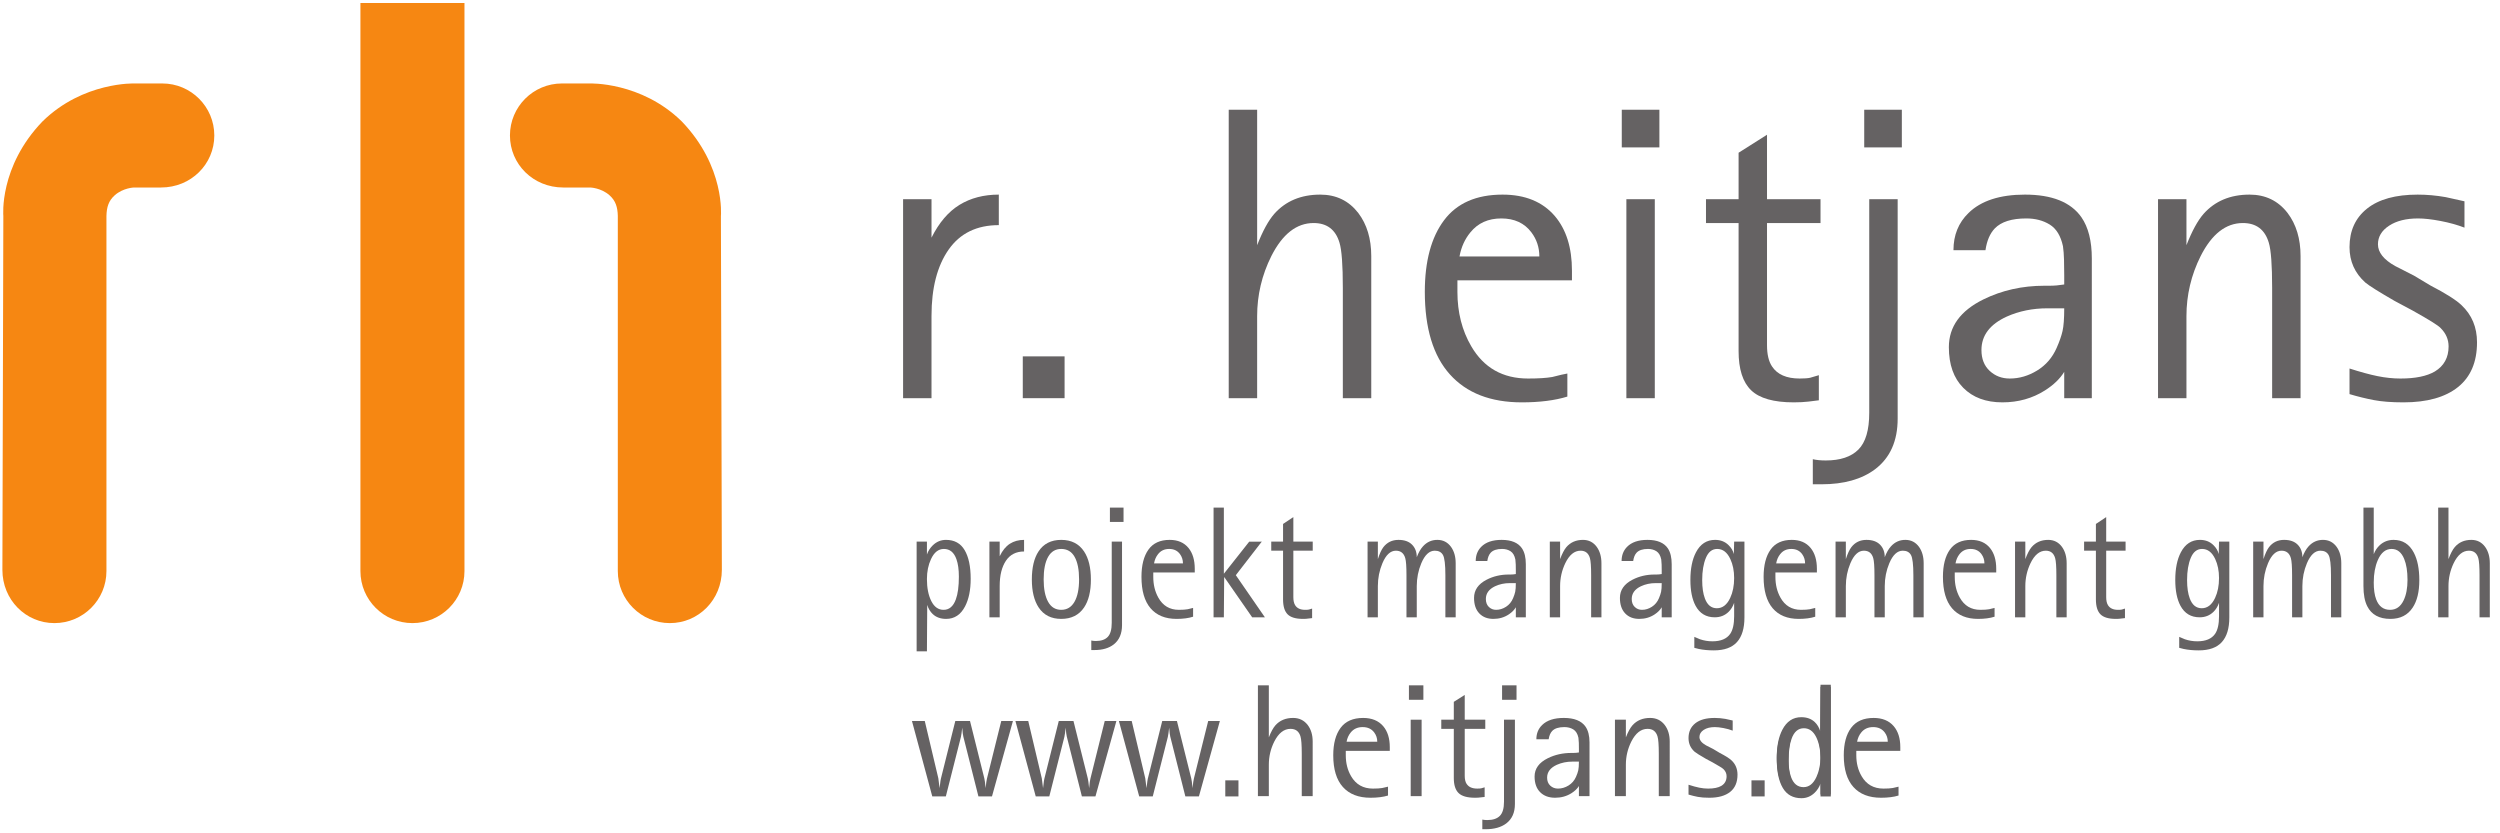 <?xml version="1.0" encoding="UTF-8" standalone="no"?>
<!-- Created with Inkscape (http://www.inkscape.org/) -->

<svg
   version="1.1"
   id="svg1"
   width="680"
   height="226.667"
   viewBox="0 0 680 226.667"
   sodipodi:docname="Logo Heitjans zum Plott.EPS"
   xmlns:inkscape="http://www.inkscape.org/namespaces/inkscape"
   xmlns:sodipodi="http://sodipodi.sourceforge.net/DTD/sodipodi-0.dtd"
   xmlns="http://www.w3.org/2000/svg"
   xmlns:svg="http://www.w3.org/2000/svg">
  <defs
     id="defs1" />
  <sodipodi:namedview
     id="namedview1"
     pagecolor="#ffffff"
     bordercolor="#000000"
     borderopacity="0.25"
     inkscape:showpageshadow="2"
     inkscape:pageopacity="0.0"
     inkscape:pagecheckerboard="0"
     inkscape:deskcolor="#d1d1d1" />
  <g
     id="g1"
     inkscape:groupmode="layer"
     inkscape:label="1">
    <path
       id="path1"
       d="m 1874.62,372.227 v 224.347 h 21.06 v -26.336 c 2.47,7.157 6.5,13.442 12.07,18.86 7.64,7.371 16.62,11.054 26.94,11.054 17.13,0 29.83,-6.976 38.08,-20.929 8.26,-13.95 12.39,-33.477 12.39,-58.575 0,-22.929 -3.82,-41.75 -11.46,-56.457 -8.87,-17.089 -21.78,-25.636 -38.7,-25.636 -11.36,0 -20.54,3.32 -27.56,9.965 -5.16,4.929 -8.87,11.144 -11.15,18.648 l -0.61,-94.941 z m 21.06,147.777 c 0,-18.164 2.99,-33.188 8.97,-45.078 5.99,-11.895 14.35,-17.836 25.08,-17.836 11.56,0 19.92,7.133 25.09,21.402 4.12,11.238 6.18,26.699 6.18,46.375 0,14.485 -1.64,26.375 -4.95,35.672 -4.95,14.055 -13.52,21.082 -25.69,21.082 -11.15,0 -19.93,-6.922 -26.32,-20.758 -5.58,-11.89 -8.36,-25.511 -8.36,-40.859"
       style="fill:#656263;fill-opacity:1;fill-rule:evenodd;stroke:none"
       transform="matrix(0.133,0,0,-0.133,0,226.667)" />
    <path
       id="path2"
       d="m 2023.44,441.805 v 154.769 h 21.05 v -29.91 c 5.58,11.703 12.49,20.211 20.75,25.524 8.26,5.308 17.96,7.964 29.1,7.964 v -23.734 c -16.3,0 -28.69,-6.34 -37.15,-19.023 -8.46,-12.68 -12.7,-29.856 -12.7,-51.536 v -64.054 h -21.05"
       style="fill:#656263;fill-opacity:1;fill-rule:nonzero;stroke:none"
       transform="matrix(0.133,0,0,-0.133,0,226.667)" />
    <path
       id="path3"
       d="m 2170.31,438.555 c -20.43,0 -35.81,7.785 -46.13,23.363 -9.29,14.062 -13.94,33.098 -13.94,57.109 0,24.45 4.54,43.594 13.62,57.438 10.32,15.789 25.81,23.687 46.45,23.687 20.64,0 36.23,-7.898 46.75,-23.687 9.29,-14.063 13.94,-33.207 13.94,-57.438 0,-24.226 -4.65,-43.261 -13.94,-57.109 -10.52,-15.578 -26.11,-23.363 -46.75,-23.363 z m -35.92,80.8 c 0,-19.675 3.05,-34.976 9.14,-45.894 6.09,-10.914 15.01,-16.371 26.78,-16.371 11.76,0 20.8,5.457 27.09,16.371 6.3,10.918 9.44,26.219 9.44,45.894 0,19.887 -3.04,35.239 -9.13,46.047 -6.09,10.813 -15.22,16.219 -27.4,16.219 -11.77,0 -20.69,-5.406 -26.78,-16.219 -6.09,-10.808 -9.14,-26.16 -9.14,-46.047"
       style="fill:#656263;fill-opacity:1;fill-rule:evenodd;stroke:none"
       transform="matrix(0.133,0,0,-0.133,0,226.667)" />
    <path
       id="path4"
       d="M 2294.67,596.574 V 425.871 c 0,-17.34 -5.58,-30.453 -16.72,-39.34 -9.91,-7.804 -23.12,-11.707 -39.63,-11.707 h -6.51 v 19.512 c 2.69,-0.652 5.89,-0.977 9.6,-0.977 10.73,0 18.79,2.817 24.15,8.454 5.37,5.636 8.05,15.171 8.05,28.613 v 166.148 z m 3.09,69.582 v -29.261 h -27.87 v 29.261 h 27.87"
       style="fill:#656263;fill-opacity:1;fill-rule:evenodd;stroke:none"
       transform="matrix(0.133,0,0,-0.133,0,226.667)" />
    <path
       id="path5"
       d="m 2440.02,460.988 v -17.949 c -9.29,-2.988 -20.54,-4.484 -33.75,-4.484 -23.11,0 -40.87,7.246 -53.25,21.742 -12.39,14.492 -18.58,35.91 -18.58,64.25 0,23.793 4.74,42.348 14.24,55.648 9.5,13.305 23.95,19.957 43.35,19.957 16.72,0 29.62,-5.554 38.7,-16.664 8.47,-10.457 12.7,-24.613 12.7,-42.476 v -7.516 h -84.84 v -9.023 c 0,-15.91 3.41,-29.989 10.22,-42.239 9.29,-16.765 23.32,-25.144 42.11,-25.144 7.63,0 13.62,0.394 17.96,1.195 5.16,1.403 8.87,2.305 11.14,2.703 z m -79.88,91.043 h 59.14 c 0,7.012 -1.96,13.262 -5.89,18.742 -5.16,7.231 -12.59,10.848 -22.29,10.848 -9.7,0 -17.34,-3.617 -22.91,-10.848 -4.13,-5.265 -6.81,-11.511 -8.05,-18.742"
       style="fill:#656263;fill-opacity:1;fill-rule:evenodd;stroke:none"
       transform="matrix(0.133,0,0,-0.133,0,226.667)" />
    <path
       id="path6"
       d="m 2481.88,441.805 v 224.351 h 21.05 V 530.875 l 51.83,65.598 25.7,0.101 -53.07,-68.605 59.45,-86.164 -26,0.004 -57.29,82.484 -0.62,-82.488 h -21.05"
       style="fill:#656263;fill-opacity:1;fill-rule:nonzero;stroke:none"
       transform="matrix(0.133,0,0,-0.133,0,226.667)" />
    <path
       id="path7"
       d="m 2683.43,459.688 v -19.532 c -5.98,-0.855 -10.21,-1.336 -12.69,-1.441 -2.48,-0.11 -4.44,-0.16 -5.88,-0.16 -14.86,0 -25.39,3.133 -31.59,9.406 -6.19,6.269 -9.28,16.434 -9.28,30.496 v 99.586 h -24.15 v 18.531 h 24.15 v 36.153 l 21.05,14.003 v -50.156 h 39.63 v -18.531 h -39.63 v -95.016 c 0,-7.129 1.24,-12.644 3.71,-16.535 3.93,-6.269 10.74,-9.402 20.44,-9.402 3.51,0 6.09,0.187 7.74,0.578 2.89,0.961 5.06,1.633 6.5,2.02"
       style="fill:#656263;fill-opacity:1;fill-rule:nonzero;stroke:none"
       transform="matrix(0.133,0,0,-0.133,0,226.667)" />
    <path
       id="path8"
       d="m 2796.83,441.805 v 154.769 h 21.06 v -35.765 c 3.54,11.058 7.28,19.183 11.23,24.386 7.7,9.973 18,14.957 30.9,14.957 12.06,0 21.32,-3.25 27.77,-9.754 6.44,-6.503 9.67,-15.066 9.67,-25.687 3.49,9.32 7.68,16.691 12.6,22.109 7.98,8.887 17.82,13.332 29.49,13.332 11.68,0 21,-4.769 27.96,-14.304 6.35,-8.891 9.53,-20.055 9.53,-33.493 v -110.55 h -21.06 v 85.84 c 0,21.89 -1.65,35.765 -4.95,41.617 -3.31,5.855 -8.88,8.781 -16.73,8.781 -11.14,0 -20.33,-8.563 -27.55,-25.688 -6.2,-14.738 -9.29,-30.347 -9.29,-46.824 v -63.726 h -21.05 v 85.84 c 0,17.773 -0.83,29.48 -2.48,35.113 -2.89,10.191 -9.29,15.285 -19.2,15.285 -11.14,0 -20.33,-8.563 -27.55,-25.688 -6.2,-14.738 -9.29,-30.347 -9.29,-46.824 v -63.726 h -21.06"
       style="fill:#656263;fill-opacity:1;fill-rule:nonzero;stroke:none"
       transform="matrix(0.133,0,0,-0.133,0,226.667)" />
    <path
       id="path9"
       d="m 3100.05,441.805 v 20.484 c -3.09,-5.344 -7.84,-10.156 -14.24,-14.434 -9.29,-6.203 -19.82,-9.3 -31.58,-9.3 -12.18,0 -21.83,3.765 -28.95,11.297 -7.12,7.531 -10.69,18.078 -10.69,31.636 0,15.93 8.53,28.305 25.58,37.129 13.72,7.106 28.8,10.653 45.22,10.653 1.67,0 2.91,0 3.75,0 3.54,0 7.17,0.328 10.91,0.98 0,2.836 0,5.238 0,7.199 0,4.145 -0.05,8.18 -0.15,12.106 -0.11,3.925 -0.36,7.418 -0.78,10.472 -1.67,8.067 -4.94,13.684 -9.83,16.848 -4.89,3.164 -10.66,4.746 -17.32,4.746 -10.81,0 -18.61,-2.605 -23.39,-7.805 -3.54,-3.902 -5.83,-9.539 -6.87,-16.91 H 3018 c 0,11.707 3.72,21.352 11.15,28.942 9.29,9.535 23.22,14.304 41.8,14.304 20.02,0 33.96,-5.851 41.8,-17.554 5.16,-7.809 7.74,-18.535 7.74,-32.196 V 441.805 Z m 0,69.906 h -12.51 c -10.84,0 -20.85,-2.141 -30.03,-6.426 -12.51,-5.996 -18.76,-14.676 -18.76,-26.027 0,-6.856 2.03,-12.266 6.09,-16.227 4.07,-3.965 9.02,-5.941 14.86,-5.941 7.09,0 13.87,2.086 20.33,6.262 6.47,4.179 11.26,10.019 14.39,17.511 2.09,4.93 3.55,9.321 4.38,13.176 0.84,3.856 1.25,9.75 1.25,17.672"
       style="fill:#656263;fill-opacity:1;fill-rule:evenodd;stroke:none"
       transform="matrix(0.133,0,0,-0.133,0,226.667)" />
    <path
       id="path10"
       d="m 3169.53,441.805 v 154.769 h 21.06 v -35.765 c 4.12,11.058 8.36,19.183 12.69,24.386 8.47,9.973 19.82,14.957 34.06,14.957 11.77,0 21.16,-4.769 28.18,-14.304 6.4,-8.891 9.6,-20.055 9.6,-33.493 v -110.55 h -21.06 v 85.84 c 0,17.773 -0.83,29.48 -2.47,35.113 -2.89,10.191 -9.29,15.285 -19.2,15.285 -12.59,0 -23.02,-8.563 -31.27,-25.688 -7.02,-14.738 -10.53,-30.347 -10.53,-46.824 v -63.726 h -21.06"
       style="fill:#656263;fill-opacity:1;fill-rule:nonzero;stroke:none"
       transform="matrix(0.133,0,0,-0.133,0,226.667)" />
    <path
       id="path11"
       d="m 3398.39,441.805 v 20.484 c -3.1,-5.344 -7.84,-10.156 -14.25,-14.434 -9.28,-6.203 -19.81,-9.3 -31.58,-9.3 -12.18,0 -21.83,3.765 -28.95,11.297 -7.12,7.531 -10.68,18.078 -10.68,31.636 0,15.93 8.53,28.305 25.57,37.129 13.73,7.106 28.8,10.653 45.23,10.653 1.66,0 2.91,0 3.74,0 3.54,0 7.18,0.328 10.92,0.98 0,2.836 0,5.238 0,7.199 0,4.145 -0.05,8.18 -0.16,12.106 -0.1,3.925 -0.36,7.418 -0.78,10.472 -1.66,8.067 -4.94,13.684 -9.82,16.848 -4.89,3.164 -10.67,4.746 -17.32,4.746 -10.82,0 -18.61,-2.605 -23.4,-7.805 -3.53,-3.902 -5.82,-9.539 -6.86,-16.91 h -23.71 c 0,11.707 3.71,21.352 11.14,28.942 9.29,9.535 23.22,14.304 41.8,14.304 20.02,0 33.96,-5.851 41.8,-17.554 5.16,-7.809 7.74,-18.535 7.74,-32.196 V 441.805 Z m 0,69.906 h -12.51 c -10.84,0 -20.86,-2.141 -30.03,-6.426 -12.51,-5.996 -18.77,-14.676 -18.77,-26.027 0,-6.856 2.03,-12.266 6.1,-16.227 4.07,-3.965 9.02,-5.941 14.86,-5.941 7.09,0 13.87,2.086 20.33,6.262 6.46,4.179 11.26,10.019 14.38,17.511 2.09,4.93 3.55,9.321 4.39,13.176 0.83,3.856 1.25,9.75 1.25,17.672"
       style="fill:#656263;fill-opacity:1;fill-rule:evenodd;stroke:none"
       transform="matrix(0.133,0,0,-0.133,0,226.667)" />
    <path
       id="path12"
       d="M 3567.57,596.574 V 441.48 c 0,-22.328 -5.11,-39.125 -15.33,-50.398 -10.22,-11.273 -25.95,-16.906 -47.22,-16.906 -11.35,0 -21.67,0.972 -30.96,2.926 -3.1,0.867 -6.09,1.625 -8.98,2.273 v 22.438 c 5.99,-2.602 9.81,-4.227 11.46,-4.875 8.26,-2.821 16.72,-4.231 25.39,-4.231 17.34,0 29.52,5.094 36.53,15.285 5.37,7.801 8.06,19.832 8.06,36.09 v 27.313 c -2.69,-7.586 -6.51,-13.766 -11.46,-18.536 -7.64,-7.371 -17.03,-11.054 -28.18,-11.054 -17.75,0 -30.86,7.914 -39.32,23.734 -7.02,13.223 -10.53,30.781 -10.53,52.676 0,23.195 3.82,42.051 11.46,56.574 8.87,16.91 21.88,25.363 39.01,25.363 11.14,0 20.33,-3.578 27.56,-10.726 5.57,-5.422 9.18,-11.492 10.83,-18.211 l 0.63,25.359 z m -86.39,-78.683 c 0,-15.391 1.86,-27.965 5.58,-37.719 4.95,-13.219 13.1,-19.832 24.45,-19.832 11.57,0 20.65,7.043 27.25,21.133 5.37,11.488 8.06,25.035 8.06,40.644 0,14.738 -2.59,27.637 -7.75,38.692 -6.39,13.875 -15.38,20.812 -26.93,20.812 -10.32,0 -18.02,-6.074 -23.07,-18.211 -5.06,-12.137 -7.59,-27.312 -7.59,-45.519"
       style="fill:#656263;fill-opacity:1;fill-rule:evenodd;stroke:none"
       transform="matrix(0.133,0,0,-0.133,0,226.667)" />
    <path
       id="path13"
       d="m 3712.36,460.988 v -17.949 c -9.29,-2.988 -20.54,-4.484 -33.75,-4.484 -23.12,0 -40.87,7.246 -53.25,21.742 -12.39,14.492 -18.58,35.91 -18.58,64.25 0,23.793 4.75,42.348 14.24,55.648 9.5,13.305 23.94,19.957 43.35,19.957 16.72,0 29.62,-5.554 38.7,-16.664 8.47,-10.457 12.7,-24.613 12.7,-42.476 v -7.516 h -84.84 v -9.023 c 0,-15.91 3.41,-29.989 10.22,-42.239 9.28,-16.765 23.32,-25.144 42.11,-25.144 7.63,0 13.62,0.394 17.95,1.195 5.17,1.403 8.88,2.305 11.15,2.703 z m -79.88,91.043 h 59.14 c 0,7.012 -1.96,13.262 -5.89,18.742 -5.16,7.231 -12.59,10.848 -22.29,10.848 -9.7,0 -17.34,-3.617 -22.91,-10.848 -4.13,-5.265 -6.82,-11.511 -8.05,-18.742"
       style="fill:#656263;fill-opacity:1;fill-rule:evenodd;stroke:none"
       transform="matrix(0.133,0,0,-0.133,0,226.667)" />
    <path
       id="path14"
       d="m 3753.91,441.805 v 154.769 h 21.05 v -35.765 c 3.54,11.058 7.29,19.183 11.24,24.386 7.69,9.973 17.99,14.957 30.89,14.957 12.07,0 21.32,-3.25 27.77,-9.754 6.45,-6.503 9.68,-15.066 9.68,-25.687 3.48,9.32 7.68,16.691 12.59,22.109 7.99,8.887 17.82,13.332 29.5,13.332 11.67,0 20.99,-4.769 27.96,-14.304 6.35,-8.891 9.52,-20.055 9.52,-33.493 v -110.55 h -21.05 v 85.84 c 0,21.89 -1.65,35.765 -4.95,41.617 -3.31,5.855 -8.88,8.781 -16.73,8.781 -11.15,0 -20.33,-8.563 -27.55,-25.688 -6.2,-14.738 -9.29,-30.347 -9.29,-46.824 v -63.726 h -21.06 v 85.84 c 0,17.773 -0.82,29.48 -2.48,35.113 -2.88,10.191 -9.28,15.285 -19.19,15.285 -11.15,0 -20.33,-8.563 -27.56,-25.688 -6.19,-14.738 -9.29,-30.347 -9.29,-46.824 v -63.726 h -21.05"
       style="fill:#656263;fill-opacity:1;fill-rule:nonzero;stroke:none"
       transform="matrix(0.133,0,0,-0.133,0,226.667)" />
    <path
       id="path15"
       d="m 4079.11,460.988 v -17.949 c -9.29,-2.988 -20.54,-4.484 -33.75,-4.484 -23.11,0 -40.87,7.246 -53.25,21.742 -12.39,14.492 -18.58,35.91 -18.58,64.25 0,23.793 4.75,42.348 14.24,55.648 9.5,13.305 23.95,19.957 43.35,19.957 16.72,0 29.62,-5.554 38.7,-16.664 8.47,-10.457 12.7,-24.613 12.7,-42.476 v -7.516 h -84.84 v -9.023 c 0,-15.91 3.41,-29.989 10.22,-42.239 9.29,-16.765 23.32,-25.144 42.11,-25.144 7.63,0 13.62,0.394 17.95,1.195 5.17,1.403 8.88,2.305 11.15,2.703 z m -79.88,91.043 h 59.14 c 0,7.012 -1.96,13.262 -5.89,18.742 -5.16,7.231 -12.59,10.848 -22.29,10.848 -9.7,0 -17.34,-3.617 -22.91,-10.848 -4.13,-5.265 -6.82,-11.511 -8.05,-18.742"
       style="fill:#656263;fill-opacity:1;fill-rule:evenodd;stroke:none"
       transform="matrix(0.133,0,0,-0.133,0,226.667)" />
    <path
       id="path16"
       d="m 4120.97,441.805 v 154.769 h 21.05 v -35.765 c 4.13,11.058 8.36,19.183 12.7,24.386 8.46,9.973 19.82,14.957 34.06,14.957 11.76,0 21.15,-4.769 28.17,-14.304 6.4,-8.891 9.6,-20.055 9.6,-33.493 v -110.55 h -21.05 v 85.84 c 0,17.773 -0.83,29.48 -2.48,35.113 -2.89,10.191 -9.29,15.285 -19.2,15.285 -12.59,0 -23.02,-8.563 -31.27,-25.688 -7.02,-14.738 -10.53,-30.347 -10.53,-46.824 v -63.726 h -21.05"
       style="fill:#656263;fill-opacity:1;fill-rule:nonzero;stroke:none"
       transform="matrix(0.133,0,0,-0.133,0,226.667)" />
    <path
       id="path17"
       d="m 4345.8,459.688 v -19.532 c -5.99,-0.855 -10.22,-1.336 -12.69,-1.441 -2.48,-0.11 -4.45,-0.16 -5.89,-0.16 -14.86,0 -25.39,3.133 -31.58,9.406 -6.19,6.269 -9.29,16.434 -9.29,30.496 v 99.586 h -24.15 v 18.531 h 24.15 v 36.153 l 21.05,14.003 v -50.156 h 39.64 v -18.531 h -39.64 v -95.016 c 0,-7.129 1.24,-12.644 3.72,-16.535 3.92,-6.269 10.74,-9.402 20.43,-9.402 3.51,0 6.09,0.187 7.75,0.578 2.89,0.961 5.05,1.633 6.5,2.02"
       style="fill:#656263;fill-opacity:1;fill-rule:nonzero;stroke:none"
       transform="matrix(0.133,0,0,-0.133,0,226.667)" />
    <path
       id="path18"
       d="M 4559.2,596.574 V 441.48 c 0,-22.328 -5.11,-39.125 -15.32,-50.398 -10.22,-11.273 -25.96,-16.906 -47.22,-16.906 -11.35,0 -21.68,0.972 -30.96,2.926 -3.1,0.867 -6.09,1.625 -8.98,2.273 v 22.438 c 5.99,-2.602 9.8,-4.227 11.46,-4.875 8.25,-2.821 16.71,-4.231 25.38,-4.231 17.34,0 29.52,5.094 36.54,15.285 5.37,7.801 8.05,19.832 8.05,36.09 v 27.313 c -2.68,-7.586 -6.5,-13.766 -11.46,-18.536 -7.64,-7.371 -17.03,-11.054 -28.17,-11.054 -17.75,0 -30.86,7.914 -39.32,23.734 -7.02,13.223 -10.53,30.781 -10.53,52.676 0,23.195 3.81,42.051 11.46,56.574 8.87,16.91 21.87,25.363 39.01,25.363 11.15,0 20.33,-3.578 27.55,-10.726 5.58,-5.422 9.19,-11.492 10.84,-18.211 l 0.62,25.359 z m -86.38,-78.683 c 0,-15.391 1.86,-27.965 5.57,-37.719 4.95,-13.219 13.11,-19.832 24.46,-19.832 11.56,0 20.65,7.043 27.25,21.133 5.37,11.488 8.05,25.035 8.05,40.644 0,14.738 -2.58,27.637 -7.74,38.692 -6.4,13.875 -15.38,20.812 -26.94,20.812 -10.32,0 -18.01,-6.074 -23.07,-18.211 -5.05,-12.137 -7.58,-27.312 -7.58,-45.519"
       style="fill:#656263;fill-opacity:1;fill-rule:evenodd;stroke:none"
       transform="matrix(0.133,0,0,-0.133,0,226.667)" />
    <path
       id="path19"
       d="m 4608.01,441.805 v 154.769 h 21.06 v -35.765 c 3.54,11.058 7.28,19.183 11.23,24.386 7.7,9.973 18,14.957 30.9,14.957 12.06,0 21.32,-3.25 27.77,-9.754 6.45,-6.503 9.67,-15.066 9.67,-25.687 3.49,9.32 7.68,16.691 12.6,22.109 7.99,8.887 17.81,13.332 29.49,13.332 11.68,0 21,-4.769 27.96,-14.304 6.35,-8.891 9.52,-20.055 9.52,-33.493 v -110.55 h -21.05 v 85.84 c 0,21.89 -1.65,35.765 -4.95,41.617 -3.3,5.855 -8.88,8.781 -16.72,8.781 -11.15,0 -20.33,-8.563 -27.56,-25.688 -6.19,-14.738 -9.29,-30.347 -9.29,-46.824 v -63.726 h -21.05 v 85.84 c 0,17.773 -0.83,29.48 -2.48,35.113 -2.89,10.191 -9.29,15.285 -19.2,15.285 -11.14,0 -20.33,-8.563 -27.55,-25.688 -6.2,-14.738 -9.29,-30.347 -9.29,-46.824 v -63.726 h -21.06"
       style="fill:#656263;fill-opacity:1;fill-rule:nonzero;stroke:none"
       transform="matrix(0.133,0,0,-0.133,0,226.667)" />
    <path
       id="path20"
       d="m 4854.57,666.156 v -95.265 c 2.68,7.152 6.81,13.332 12.39,18.535 7.84,7.148 17.23,10.726 28.17,10.726 18.58,0 32.41,-8.761 41.49,-26.285 7.43,-14.277 11.15,-32.988 11.15,-56.133 0,-23.796 -4.54,-42.511 -13.63,-56.14 -10.11,-15.36 -25.28,-23.039 -45.51,-23.039 -22.91,0 -38.7,8.656 -47.37,25.976 -5.16,10.168 -7.74,23.914 -7.74,41.231 v 160.394 z m 0,-152.965 c 0,-14.488 1.65,-26.054 4.96,-34.699 5.36,-14.269 14.86,-21.402 28.48,-21.402 12.18,0 21.37,6.375 27.56,19.129 5.37,11.027 8.05,25.082 8.05,42.164 0,17.512 -2.27,31.777 -6.81,42.808 -5.58,13.618 -14.14,20.43 -25.7,20.43 -12.18,0 -21.57,-7.566 -28.18,-22.703 -5.57,-12.754 -8.36,-27.996 -8.36,-45.727"
       style="fill:#656263;fill-opacity:1;fill-rule:evenodd;stroke:none"
       transform="matrix(0.133,0,0,-0.133,0,226.667)" />
    <path
       id="path21"
       d="m 4986.36,441.805 v 224.351 h 21.05 V 560.809 c 4.13,11.058 8.36,19.183 12.7,24.386 8.46,9.973 19.82,14.957 34.06,14.957 11.77,0 21.16,-4.769 28.17,-14.304 6.4,-8.891 9.6,-20.055 9.6,-33.493 v -110.55 h -21.05 v 85.84 c 0,17.773 -0.83,29.48 -2.48,35.113 -2.89,10.191 -9.29,15.285 -19.2,15.285 -12.58,0 -23.01,-8.563 -31.27,-25.688 -7.02,-14.738 -10.53,-30.347 -10.53,-46.824 v -63.726 h -21.05"
       style="fill:#656263;fill-opacity:1;fill-rule:nonzero;stroke:none"
       transform="matrix(0.133,0,0,-0.133,0,226.667)" />
    <path
       id="path22"
       d="M 737.113,1698.09 H 949.895 V 538.91 l 0.003,-2.578 c 0,-58.754 -47.636,-106.387 -106.394,-106.387 -58.758,0 -106.391,47.633 -106.391,106.387 v 2.578 1159.18"
       style="fill:#f68712;fill-opacity:1;fill-rule:nonzero;stroke:none"
       transform="matrix(0.133,0,0,-0.133,0,226.667)" />
    <path
       id="path23"
       d="m 1474.34,1262.52 1.93,-723.61 c 0,-61.332 -47.63,-108.965 -106.38,-108.965 -58.76,0 -106.4,47.633 -106.4,106.387 v 726.308 c -0.44,17.83 -4.35,31.09 -17,42.29 -17.24,15.27 -39.38,15.87 -39.38,15.87 h -55.25 c -61.34,0 -108.97,47.63 -108.97,106.39 0,58.75 47.63,106.38 106.4,106.38 h 56.35 c 0,0 105.38,3.97 188.56,-77.56 89.32,-92.73 80.14,-193.49 80.14,-193.49"
       style="fill:#f68712;fill-opacity:1;fill-rule:nonzero;stroke:none"
       transform="matrix(0.133,0,0,-0.133,0,226.667)" />
    <path
       id="path24"
       d="M 6.832,1262.52 4.895,538.91 c 0,-61.332 47.629,-108.965 106.39,-108.965 58.758,0 106.391,47.633 106.391,106.387 v 726.308 c 0.441,17.83 4.347,31.09 17,42.29 17.242,15.27 39.39,15.87 39.39,15.87 h 55.243 c 61.336,0 108.968,47.63 108.968,106.39 0,58.75 -47.632,106.38 -106.394,106.38 h -56.352 c 0,0 -105.379,3.97 -188.554,-77.56 C -2.348,1363.28 6.832,1262.52 6.832,1262.52"
       style="fill:#f68712;fill-opacity:1;fill-rule:nonzero;stroke:none"
       transform="matrix(0.133,0,0,-0.133,0,226.667)" />
    <path
       id="path25"
       d="m 1846.91,889.949 v 406.911 h 58.13 v -78.65 c 15.39,30.77 34.48,53.14 57.28,67.11 22.8,13.96 49.58,20.94 80.36,20.94 v -62.41 c -45.02,0 -79.22,-16.66 -102.59,-50 -23.36,-33.34 -35.05,-78.51 -35.05,-135.5 V 889.949 h -58.13"
       style="fill:#656263;fill-opacity:1;fill-rule:nonzero;stroke:none"
       transform="matrix(0.133,0,0,-0.133,0,226.667)" />
    <path
       id="path26"
       d="m 2091.7,889.949 v 85.485 h 85.49 v -85.485 h -85.49"
       style="fill:#656263;fill-opacity:1;fill-rule:nonzero;stroke:none"
       transform="matrix(0.133,0,0,-0.133,0,226.667)" />
    <path
       id="path27"
       d="m 1865.05,229.742 h 26.22 L 1919,112.551 c 0.09,-0.5 0.41,-3.024 0.96,-7.574 0.56,-4.551 1.09,-8.727 1.6,-12.528 0.85,7.102 1.44,11.93 1.78,14.477 0.35,2.551 0.64,4.176 0.9,4.875 l 29.46,117.941 h 30.08 L 2013,112.707 c 0.25,-0.801 0.66,-3.055 1.21,-6.754 0.55,-3.703 1.08,-8.203 1.59,-13.504 0.43,4.899 0.85,8.926 1.28,12.078 0.42,3.149 0.89,5.676 1.41,7.578 l 29.22,117.637 h 23.87 L 2028.7,75.492 h -27.71 l -30.85,122.289 c -0.42,1.5 -0.82,3.778 -1.21,6.828 -0.38,3.051 -0.74,6.875 -1.08,11.481 -0.42,-3.902 -0.87,-7.555 -1.33,-10.953 -0.47,-3.403 -0.92,-6.055 -1.34,-7.957 L 1934.33,75.492 h -27.71 l -41.57,154.25"
       style="fill:#656263;fill-opacity:1;fill-rule:nonzero;stroke:none"
       transform="matrix(0.133,0,0,-0.133,0,226.667)" />
    <path
       id="path28"
       d="m 2076.65,229.742 h 26.22 l 27.73,-117.191 c 0.08,-0.5 0.4,-3.024 0.96,-7.574 0.55,-4.551 1.08,-8.727 1.6,-12.528 0.85,7.102 1.44,11.93 1.78,14.477 0.34,2.551 0.64,4.176 0.9,4.875 l 29.46,117.941 h 30.08 l 29.21,-117.035 c 0.26,-0.801 0.66,-3.055 1.22,-6.754 0.55,-3.703 1.08,-8.203 1.59,-13.504 0.42,4.899 0.85,8.926 1.28,12.078 0.42,3.149 0.89,5.676 1.41,7.578 l 29.22,117.637 h 23.86 L 2240.3,75.492 h -27.71 l -30.85,122.289 c -0.42,1.5 -0.83,3.778 -1.21,6.828 -0.38,3.051 -0.74,6.875 -1.08,11.481 -0.43,-3.902 -0.87,-7.555 -1.34,-10.953 -0.47,-3.403 -0.91,-6.055 -1.34,-7.957 L 2145.93,75.492 h -27.72 l -41.56,154.25"
       style="fill:#656263;fill-opacity:1;fill-rule:nonzero;stroke:none"
       transform="matrix(0.133,0,0,-0.133,0,226.667)" />
    <path
       id="path29"
       d="m 2288.25,229.742 h 26.21 l 27.74,-117.191 c 0.08,-0.5 0.4,-3.024 0.96,-7.574 0.55,-4.551 1.08,-8.727 1.59,-12.528 0.86,7.102 1.45,11.93 1.79,14.477 0.34,2.551 0.64,4.176 0.89,4.875 l 29.47,117.941 h 30.08 l 29.21,-117.035 c 0.26,-0.801 0.66,-3.055 1.22,-6.754 0.55,-3.703 1.08,-8.203 1.59,-13.504 0.42,4.899 0.85,8.926 1.27,12.078 0.43,3.149 0.9,5.676 1.41,7.578 l 29.23,117.637 h 23.86 L 2451.9,75.492 h -27.71 l -30.85,122.289 c -0.43,1.5 -0.83,3.778 -1.21,6.828 -0.38,3.051 -0.74,6.875 -1.08,11.481 -0.42,-3.902 -0.87,-7.555 -1.34,-10.953 -0.47,-3.403 -0.91,-6.055 -1.34,-7.957 L 2357.52,75.492 h -27.71 l -41.56,154.25"
       style="fill:#656263;fill-opacity:1;fill-rule:nonzero;stroke:none"
       transform="matrix(0.133,0,0,-0.133,0,226.667)" />
    <path
       id="path30"
       d="m 2505.86,108.371 h 26.93 V 75.492 h -26.93 v 32.879"
       style="fill:#656263;fill-opacity:1;fill-rule:nonzero;stroke:none"
       transform="matrix(0.133,0,0,-0.133,0,226.667)" />
    <path
       id="path31"
       d="m 3581.97,108.371 h 26.93 V 75.492 h -26.93 v 32.879"
       style="fill:#656263;fill-opacity:1;fill-rule:nonzero;stroke:none"
       transform="matrix(0.133,0,0,-0.133,0,226.667)" />
    <path
       id="path32"
       d="M 2512.88,889.949 V 1479.79 H 2571 v -276.97 c 11.4,29.07 23.09,50.44 35.05,64.11 23.37,26.22 54.72,39.33 94.04,39.33 32.48,0 58.41,-12.54 77.79,-37.62 17.67,-23.36 26.5,-52.71 26.5,-88.04 V 889.949 h -58.13 v 225.681 c 0,46.73 -2.28,77.5 -6.84,92.32 -7.98,26.78 -25.64,40.18 -53,40.18 -34.76,0 -63.54,-22.51 -86.34,-67.53 -19.38,-38.76 -29.07,-79.79 -29.07,-123.1 V 889.949 h -58.12"
       style="fill:#656263;fill-opacity:1;fill-rule:nonzero;stroke:none"
       transform="matrix(0.133,0,0,-0.133,0,226.667)" />
    <path
       id="path33"
       d="m 3205.43,940.383 v -47.188 c -25.65,-7.863 -56.71,-11.797 -93.18,-11.797 -63.83,0 -112.85,19.055 -147.04,57.165 -34.2,38.105 -51.29,94.407 -51.29,168.917 0,62.56 13.1,111.33 39.32,146.31 26.22,34.98 66.11,52.47 119.68,52.47 46.17,0 81.78,-14.61 106.86,-43.81 23.37,-27.49 35.05,-64.72 35.05,-111.68 v -19.75 h -234.24 v -23.74 c 0,-41.82 9.41,-78.83 28.22,-111.038 25.64,-44.078 64.4,-66.113 116.26,-66.113 21.09,0 37.61,1.047 49.58,3.152 14.25,3.684 24.51,6.055 30.78,7.102 z m -220.56,239.357 h 163.28 c 0,18.44 -5.42,34.87 -16.24,49.28 -14.25,19.01 -34.77,28.51 -61.55,28.51 -26.79,0 -47.88,-9.5 -63.26,-28.51 -11.4,-13.84 -18.81,-30.27 -22.23,-49.28"
       style="fill:#656263;fill-opacity:1;fill-rule:evenodd;stroke:none"
       transform="matrix(0.133,0,0,-0.133,0,226.667)" />
    <path
       id="path34"
       d="m 3326.12,889.949 v 406.911 h 58.13 V 889.949 Z m -9.41,512.911 v 76.93 h 76.94 v -76.93 h -76.94"
       style="fill:#656263;fill-opacity:1;fill-rule:evenodd;stroke:none"
       transform="matrix(0.133,0,0,-0.133,0,226.667)" />
    <path
       id="path35"
       d="m 3719.75,936.965 v -51.356 c -16.53,-2.246 -28.21,-3.507 -35.05,-3.789 -6.84,-0.277 -12.25,-0.422 -16.24,-0.422 -41.04,0 -70.1,8.247 -87.2,24.735 -17.1,16.484 -25.65,43.207 -25.65,80.176 v 261.821 h -66.68 v 48.73 h 66.68 v 95.04 l 58.13,36.81 v -131.85 h 109.42 v -48.73 H 3613.74 V 998.324 c 0,-18.75 3.42,-33.242 10.26,-43.476 10.83,-16.481 29.64,-24.719 56.42,-24.719 9.69,0 16.81,0.504 21.37,1.519 7.98,2.532 13.97,4.301 17.96,5.317"
       style="fill:#656263;fill-opacity:1;fill-rule:nonzero;stroke:none"
       transform="matrix(0.133,0,0,-0.133,0,226.667)" />
    <path
       id="path36"
       d="M 3880.94,1296.86 V 848.059 c 0,-45.59 -15.38,-80.067 -46.16,-103.434 -27.35,-20.516 -63.83,-30.773 -109.42,-30.773 h -17.95 v 51.289 c 7.41,-1.711 16.24,-2.563 26.5,-2.563 29.63,0 51.86,7.406 66.68,22.227 14.81,14.816 22.22,39.89 22.22,75.222 v 436.833 z m 8.55,182.93 v -76.93 h -76.94 v 76.93 h 76.94"
       style="fill:#656263;fill-opacity:1;fill-rule:evenodd;stroke:none"
       transform="matrix(0.133,0,0,-0.133,0,226.667)" />
    <path
       id="path37"
       d="m 4221.57,889.949 v 53.856 c -8.55,-14.055 -21.66,-26.703 -39.32,-37.946 -25.65,-16.308 -54.71,-24.461 -87.2,-24.461 -33.62,0 -60.27,9.903 -79.93,29.707 -19.66,19.805 -29.49,47.528 -29.49,83.176 0,41.879 23.53,74.419 70.6,97.609 37.9,18.68 79.52,28.01 124.87,28.01 4.59,0 8.04,0 10.34,0 9.76,0 19.8,0.86 30.13,2.58 0,7.45 0,13.76 0,18.93 0,10.9 -0.14,21.5 -0.43,31.82 -0.28,10.33 -1,19.5 -2.15,27.54 -4.59,21.21 -13.64,35.97 -27.13,44.29 -13.5,8.31 -29.43,12.47 -47.82,12.47 -29.86,0 -51.38,-6.83 -64.59,-20.51 -9.77,-10.26 -16.09,-25.08 -18.96,-44.46 h -65.46 c 0,30.78 10.26,56.14 30.77,76.08 25.65,25.08 64.12,37.62 115.41,37.62 55.29,0 93.75,-15.39 115.41,-46.16 14.25,-20.52 21.37,-48.73 21.37,-84.63 V 889.949 Z m 0,183.791 h -34.54 c -29.94,0 -57.58,-5.63 -82.91,-16.9 -34.54,-15.77 -51.82,-38.57 -51.82,-68.422 0,-18.023 5.62,-32.246 16.84,-42.664 11.23,-10.418 24.9,-15.625 41.03,-15.625 19.57,0 38.28,5.488 56.13,16.473 17.84,10.984 31.08,26.328 39.72,46.035 5.76,12.953 9.8,24.503 12.1,34.643 2.3,10.13 3.45,25.62 3.45,46.46"
       style="fill:#656263;fill-opacity:1;fill-rule:evenodd;stroke:none"
       transform="matrix(0.133,0,0,-0.133,0,226.667)" />
    <path
       id="path38"
       d="m 4413.4,889.949 v 406.911 h 58.14 v -94.04 c 11.39,29.07 23.08,50.44 35.05,64.11 23.36,26.22 54.7,39.33 94.03,39.33 32.49,0 58.42,-12.54 77.79,-37.62 17.67,-23.36 26.5,-52.71 26.5,-88.04 V 889.949 h -58.13 v 225.681 c 0,46.73 -2.28,77.5 -6.83,92.32 -7.99,26.78 -25.65,40.18 -53.01,40.18 -34.76,0 -63.54,-22.51 -86.34,-67.53 -19.38,-38.76 -29.06,-79.79 -29.06,-123.1 V 889.949 h -58.14"
       style="fill:#656263;fill-opacity:1;fill-rule:nonzero;stroke:none"
       transform="matrix(0.133,0,0,-0.133,0,226.667)" />
    <path
       id="path39"
       d="m 4936.69,1140.68 34.2,-20.47 c 30.77,-15.92 51.86,-29.28 63.26,-40.08 21.08,-19.91 31.63,-45.21 31.63,-75.91 0,-40.376 -13.03,-70.939 -39.07,-91.693 -26.05,-20.75 -63.13,-31.129 -111.26,-31.129 -24.34,0 -44.59,1.551 -60.72,4.641 -16.14,3.098 -32.71,7.176 -49.69,12.242 v 52.364 c 22.04,-7.118 41.12,-12.313 57.23,-15.594 16.11,-3.285 31.78,-4.922 47.04,-4.922 30.52,0 53.97,4.832 70.37,14.504 18.64,11.371 27.97,28.426 27.97,51.168 0,14.219 -5.42,26.719 -16.24,37.519 -4.57,5.12 -23.66,17.06 -57.28,35.82 l -36.76,19.63 c -32.49,18.76 -52.43,31.27 -59.84,37.53 -21.66,19.33 -32.49,43.5 -32.49,72.49 0,33.55 11.97,59.85 35.91,78.9 23.93,19.04 58.41,28.57 103.44,28.57 18.81,0 37.9,-1.71 57.27,-5.13 2.29,-0.57 15.11,-3.42 38.47,-8.55 v -53.86 c -14.81,5.71 -31.2,10.26 -49.15,13.68 -17.95,3.42 -33.2,5.13 -45.74,5.13 -24.51,0 -44.31,-4.97 -59.41,-14.92 -15.1,-9.95 -22.65,-22.61 -22.65,-37.96 0,-16.49 11.68,-31.27 35.05,-44.35 17.66,-9.09 30.48,-15.63 38.46,-19.62"
       style="fill:#656263;fill-opacity:1;fill-rule:nonzero;stroke:none"
       transform="matrix(0.133,0,0,-0.133,0,226.667)" />
    <path
       id="path40"
       d="M 2572.57,76.074 V 302.676 h 22.34 V 196.27 c 4.38,11.164 8.86,19.375 13.46,24.628 8.98,10.071 21.02,15.11 36.13,15.11 12.48,0 22.45,-4.817 29.89,-14.453 6.79,-8.977 10.18,-20.25 10.18,-33.825 V 76.074 h -22.33 v 86.699 c 0,17.954 -0.88,29.774 -2.63,35.469 -3.06,10.285 -9.85,15.434 -20.36,15.434 -13.36,0 -24.42,-8.649 -33.18,-25.946 -7.44,-14.886 -11.16,-30.648 -11.16,-47.289 V 76.074 h -22.34"
       style="fill:#656263;fill-opacity:1;fill-rule:nonzero;stroke:none"
       transform="matrix(0.133,0,0,-0.133,0,226.667)" />
    <path
       id="path41"
       d="M 2838.65,95.449 V 77.316 c -9.85,-3.019 -21.79,-4.527 -35.8,-4.527 -24.52,0 -43.35,7.32 -56.49,21.957 -13.14,14.641 -19.71,36.274 -19.71,64.895 0,24.035 5.04,42.773 15.11,56.211 10.08,13.437 25.4,20.156 45.98,20.156 17.74,0 31.42,-5.613 41.06,-16.832 8.98,-10.559 13.47,-24.86 13.47,-42.903 v -7.589 h -90 v -9.121 c 0,-16.063 3.61,-30.282 10.84,-42.657 9.85,-16.933 24.74,-25.398 44.67,-25.398 8.1,0 14.45,0.402 19.05,1.211 5.47,1.414 9.41,2.324 11.82,2.73 z m -84.74,91.953 h 62.73 c 0,7.082 -2.07,13.395 -6.23,18.93 -5.48,7.305 -13.36,10.957 -23.65,10.957 -10.29,0 -18.39,-3.652 -24.31,-10.957 -4.38,-5.316 -7.22,-11.625 -8.54,-18.93"
       style="fill:#656263;fill-opacity:1;fill-rule:evenodd;stroke:none"
       transform="matrix(0.133,0,0,-0.133,0,226.667)" />
    <path
       id="path42"
       d="M 2885.02,76.074 V 232.395 h 22.34 V 76.074 Z m -3.61,197.043 v 29.559 h 29.56 v -29.559 h -29.56"
       style="fill:#656263;fill-opacity:1;fill-rule:evenodd;stroke:none"
       transform="matrix(0.133,0,0,-0.133,0,226.667)" />
    <path
       id="path43"
       d="M 3036.25,94.133 V 74.406 c -6.35,-0.863 -10.84,-1.348 -13.46,-1.457 -2.63,-0.105 -4.71,-0.16 -6.24,-0.16 -15.77,0 -26.94,3.168 -33.5,9.5 -6.57,6.336 -9.86,16.602 -9.86,30.801 v 100.586 h -25.62 v 18.719 h 25.62 v 36.515 l 22.34,14.141 v -50.656 h 42.04 v -18.719 h -42.04 v -95.969 c 0,-7.203 1.31,-12.773 3.94,-16.703 4.16,-6.332 11.38,-9.496 21.67,-9.496 3.73,0 6.46,0.195 8.22,0.582 3.06,0.977 5.36,1.652 6.89,2.043"
       style="fill:#656263;fill-opacity:1;fill-rule:nonzero;stroke:none"
       transform="matrix(0.133,0,0,-0.133,0,226.667)" />
    <path
       id="path44"
       d="M 3098.18,232.395 V 59.98 c 0,-17.516 -5.91,-30.762 -17.73,-39.738 -10.51,-7.879 -24.52,-11.824 -42.04,-11.824 h -6.9 V 28.125 c 2.85,-0.66 6.24,-0.984 10.18,-0.984 11.39,0 19.93,2.844 25.62,8.535 5.69,5.695 8.54,15.328 8.54,28.902 V 232.395 Z m 3.29,70.281 v -29.559 h -29.56 v 29.559 h 29.56"
       style="fill:#656263;fill-opacity:1;fill-rule:evenodd;stroke:none"
       transform="matrix(0.133,0,0,-0.133,0,226.667)" />
    <path
       id="path45"
       d="m 3229.05,76.074 v 20.688 c -3.28,-5.398 -8.32,-10.258 -15.1,-14.578 -9.86,-6.266 -21.03,-9.395 -33.51,-9.395 -12.92,0 -23.15,3.805 -30.71,11.41 -7.55,7.609 -11.33,18.262 -11.33,31.953 0,16.09 9.05,28.59 27.13,37.5 14.56,7.172 30.55,10.762 47.97,10.762 1.77,0 3.09,0 3.97,0 3.75,0 7.61,0.332 11.58,0.988 0,2.864 0,5.289 0,7.274 0,4.187 -0.05,8.262 -0.16,12.226 -0.11,3.965 -0.39,7.493 -0.83,10.578 -1.77,8.149 -5.24,13.821 -10.42,17.016 -5.19,3.192 -11.31,4.793 -18.37,4.793 -11.48,0 -19.75,-2.629 -24.82,-7.883 -3.75,-3.941 -6.18,-9.633 -7.28,-17.078 h -25.15 c 0,11.824 3.94,21.567 11.82,29.227 9.85,9.636 24.63,14.453 44.34,14.453 21.24,0 36.02,-5.91 44.34,-17.735 5.47,-7.882 8.21,-18.718 8.21,-32.511 V 76.074 Z m 0,70.606 h -13.27 c -11.5,0 -22.12,-2.164 -31.85,-6.492 -13.27,-6.055 -19.91,-14.821 -19.91,-26.29 0,-6.921 2.16,-12.386 6.47,-16.386 4.31,-4.004 9.57,-6.004 15.76,-6.004 7.52,0 14.71,2.109 21.57,6.328 6.85,4.219 11.94,10.117 15.26,17.684 2.21,4.98 3.76,9.414 4.65,13.308 0.88,3.899 1.32,9.848 1.32,17.852"
       style="fill:#656263;fill-opacity:1;fill-rule:evenodd;stroke:none"
       transform="matrix(0.133,0,0,-0.133,0,226.667)" />
    <path
       id="path46"
       d="M 3302.75,76.074 V 232.395 h 22.34 V 196.27 c 4.37,11.164 8.87,19.375 13.46,24.628 8.98,10.071 21.02,15.11 36.13,15.11 12.48,0 22.45,-4.817 29.89,-14.453 6.79,-8.977 10.18,-20.25 10.18,-33.825 V 76.074 h -22.33 v 86.699 c 0,17.954 -0.88,29.774 -2.63,35.469 -3.07,10.285 -9.85,15.434 -20.36,15.434 -13.36,0 -24.42,-8.649 -33.18,-25.946 -7.44,-14.886 -11.16,-30.648 -11.16,-47.289 V 76.074 h -22.34"
       style="fill:#656263;fill-opacity:1;fill-rule:nonzero;stroke:none"
       transform="matrix(0.133,0,0,-0.133,0,226.667)" />
    <path
       id="path47"
       d="m 3503.8,172.398 13.14,-7.867 c 11.82,-6.113 19.92,-11.25 24.3,-15.398 8.1,-7.645 12.15,-17.367 12.15,-29.16 0,-15.512 -5,-27.254 -15.01,-35.227 -10,-7.969 -24.25,-11.957 -42.74,-11.957 -9.35,0 -17.13,0.594 -23.33,1.781 -6.2,1.191 -12.56,2.758 -19.09,4.703 v 20.113 c 8.47,-2.73 15.8,-4.726 21.99,-5.988 6.18,-1.262 12.21,-1.891 18.07,-1.891 11.72,0 20.74,1.855 27.04,5.574 7.16,4.367 10.74,10.918 10.74,19.656 0,5.461 -2.08,10.266 -6.24,14.414 -1.75,1.965 -9.09,6.555 -22,13.762 l -14.13,7.539 c -12.48,7.207 -20.14,12.012 -22.99,14.418 -8.32,7.426 -12.48,16.711 -12.48,27.848 0,12.89 4.6,22.996 13.8,30.312 9.19,7.317 22.44,10.977 39.74,10.977 7.22,0 14.56,-0.656 22,-1.973 0.88,-0.219 5.8,-1.312 14.78,-3.281 v -20.691 c -5.69,2.187 -11.99,3.941 -18.88,5.253 -6.9,1.317 -12.76,1.973 -17.57,1.973 -9.42,0 -17.03,-1.914 -22.83,-5.734 -5.8,-3.825 -8.71,-8.684 -8.71,-14.582 0,-6.336 4.49,-12.012 13.47,-17.035 6.79,-3.5 11.71,-6.012 14.78,-7.54"
       style="fill:#656263;fill-opacity:1;fill-rule:nonzero;stroke:none"
       transform="matrix(0.133,0,0,-0.133,0,226.667)" />
    <path
       id="path48"
       d="M 3744.21,303.859 V 79.508 h -21.06 v 26.336 c -2.47,-7.153 -6.5,-13.438 -12.07,-18.86 -7.64,-7.367 -16.62,-11.055 -26.94,-11.055 -17.13,0 -29.83,6.981 -38.09,20.93 -8.25,13.954 -12.38,33.477 -12.38,58.575 0,22.929 3.82,41.754 11.46,56.461 8.87,17.089 21.78,25.636 38.7,25.636 11.35,0 20.54,-3.324 27.56,-9.968 5.16,-4.93 8.87,-11.145 11.15,-18.645 l 0.61,94.941 z m -21.06,-147.781 c 0,18.164 -2.99,33.188 -8.97,45.078 -5.99,11.895 -14.35,17.84 -25.09,17.84 -11.55,0 -19.91,-7.137 -25.07,-21.402 -4.13,-11.242 -6.2,-26.703 -6.2,-46.379 0,-14.485 1.65,-26.375 4.96,-35.672 4.95,-14.055 13.51,-21.078 25.7,-21.078 11.14,0 19.91,6.918 26.31,20.754 5.58,11.89 8.36,25.511 8.36,40.859"
       style="fill:#656263;fill-opacity:1;fill-rule:evenodd;stroke:none"
       transform="matrix(0.133,0,0,-0.133,0,226.667)" />
    <path
       id="path49"
       d="M 3882.72,95.449 V 77.316 c -9.85,-3.019 -21.78,-4.527 -35.8,-4.527 -24.52,0 -43.35,7.32 -56.49,21.957 -13.14,14.641 -19.71,36.274 -19.71,64.895 0,24.035 5.04,42.773 15.11,56.211 10.07,13.437 25.4,20.156 45.98,20.156 17.74,0 31.42,-5.613 41.06,-16.832 8.97,-10.559 13.46,-24.86 13.46,-42.903 v -7.589 h -89.99 v -9.121 c 0,-16.063 3.61,-30.282 10.84,-42.657 9.85,-16.933 24.74,-25.398 44.67,-25.398 8.1,0 14.45,0.402 19.05,1.211 5.47,1.414 9.41,2.324 11.82,2.73 z m -84.74,91.953 h 62.73 c 0,7.082 -2.08,13.395 -6.23,18.93 -5.48,7.305 -13.36,10.957 -23.65,10.957 -10.29,0 -18.4,-3.652 -24.31,-10.957 -4.38,-5.316 -7.22,-11.625 -8.54,-18.93"
       style="fill:#656263;fill-opacity:1;fill-rule:evenodd;stroke:none"
       transform="matrix(0.133,0,0,-0.133,0,226.667)" />
    <path
       id="path50"
       d="M 3744.21,299.789 V 75.438 h -21.06 v 26.34 c -2.47,-7.156 -6.5,-13.441 -12.07,-18.863 -7.64,-7.367 -16.62,-11.055 -26.94,-11.055 -17.13,0 -29.83,6.98 -38.09,20.93 -8.25,13.953 -12.38,33.481 -12.38,58.578 0,22.93 3.82,41.746 11.46,56.457 8.87,17.09 21.78,25.637 38.7,25.637 11.35,0 20.54,-3.324 27.56,-9.969 5.16,-4.926 8.87,-11.144 11.15,-18.644 l 0.61,94.941 z m -21.06,-147.777 c 0,18.16 -2.99,33.187 -8.97,45.078 -5.99,11.89 -14.35,17.836 -25.09,17.836 -11.55,0 -19.91,-7.133 -25.07,-21.403 -4.13,-11.242 -6.2,-26.699 -6.2,-46.375 0,-14.488 1.65,-26.378 4.96,-35.671 4.95,-14.055 13.51,-21.082 25.7,-21.082 11.14,0 19.91,6.918 26.31,20.753 5.58,11.891 8.36,25.512 8.36,40.864"
       style="fill:#656263;fill-opacity:1;fill-rule:evenodd;stroke:none"
       transform="matrix(0.133,0,0,-0.133,0,226.667)" />
  </g>
</svg>
